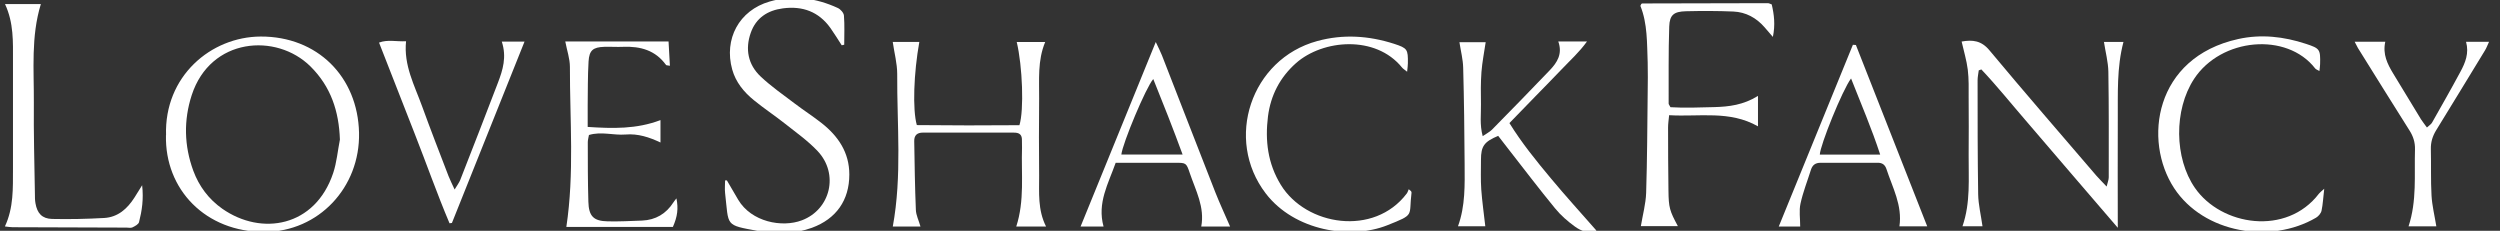 <?xml version="1.0" encoding="UTF-8"?> <svg xmlns="http://www.w3.org/2000/svg" id="Layer_1" data-name="Layer 1" viewBox="0 0 260 24" width="260" height="24"><rect x="0" y="0" width="260" height="24" fill="#333333" stroke="none"/><defs><style> .cls-1 { fill: #fff; stroke-width: 0px; } </style></defs><path class="cls-1" d="M17.27,14.07c-.2-6.14,4.67-10.25,9.84-10.27,5.9-.02,10.1,4.18,10.23,10.01.12,5.68-4.2,10.28-9.81,10.31-6.15.03-10.4-4.42-10.27-10.05ZM35.35,14.51c-.1-2.94-.94-5.5-3.06-7.6-3.56-3.52-10.4-3-12.35,2.98-.85,2.62-.79,5.26.16,7.86.6,1.62,1.6,2.96,3.02,3.96,4.08,2.85,9.65,1.9,11.53-3.71.37-1.11.47-2.32.7-3.48Z"></path><path class="cls-1" d="M75.59,18.75c.39.67.78,1.35,1.18,2.02,1.37,2.31,4.56,2.93,6.63,2.14,2.98-1.13,3.87-4.83,1.63-7.2-1.01-1.07-2.23-1.93-3.39-2.85-1.06-.84-2.2-1.59-3.25-2.45-1.03-.84-1.87-1.86-2.24-3.18-.88-3.17.71-6.15,3.89-7.07,2.42-.7,4.81-.38,7.09.67.29.13.62.51.64.79.08,1,.03,2.02.03,3.03-.09.02-.17.04-.26.06-.39-.6-.76-1.21-1.17-1.79-1.22-1.71-2.91-2.32-4.95-2.05-1.6.21-2.8,1-3.34,2.54-.6,1.7-.28,3.31,1.02,4.54,1.1,1.04,2.36,1.91,3.57,2.83.92.7,1.89,1.32,2.79,2.03,1.72,1.36,2.87,3.05,2.87,5.34,0,2.67-1.36,4.61-3.89,5.54-1.84.67-3.75.66-5.6.33-3.49-.64-3.03-.47-3.43-3.94-.05-.44,0-.88,0-1.32.06,0,.12,0,.19,0Z"></path><path class="cls-1" d="M92.85,4.36h2.76c-.58,3.22-.72,7.04-.26,8.65,3.54.04,7.13.04,10.67.01.49-1.55.32-6.14-.28-8.65h2.96c-.81,1.94-.61,3.93-.63,5.89-.03,2.67-.02,5.34,0,8.02.01,1.75-.16,3.53.72,5.28h-3.1c.88-2.7.51-5.46.6-8.18,0-.29,0-.58-.01-.86,0-.44-.21-.69-.67-.72-.08,0-.16-.01-.25-.01-3.12,0-6.25,0-9.37,0-.62,0-.92.29-.91.89.04,2.38.07,4.77.17,7.15.02.55.3,1.09.48,1.73h-2.88c.97-5.29.43-10.59.46-15.87,0-1.09-.3-2.17-.46-3.3Z"></path><path class="cls-1" d="M182.83,9.98v3.16c-2.95-1.68-6.07-.97-9.24-1.16-.05.5-.11.89-.11,1.28,0,2.18.01,4.36.04,6.54.02,1.8.12,2.12.98,3.72h-3.85c.19-1.16.51-2.31.55-3.46.11-3.49.12-6.99.16-10.48.01-1.03.03-2.06,0-3.09-.08-2-.01-4.03-.76-5.88.06-.12.07-.16.09-.19.03-.03.07-.06.1-.06,4.36-.01,8.72-.03,13.07-.03.11,0,.23.07.4.13.25,1.06.38,2.12.12,3.38-.36-.42-.62-.72-.88-1.02-.85-.97-1.93-1.56-3.22-1.62-1.64-.07-3.29-.07-4.93-.03-1.26.03-1.71.37-1.75,1.6-.09,2.67-.05,5.34-.06,8.01,0,.07.07.14.19.37,1.46.09,3.01.03,4.55-.01,1.53-.04,3.03-.22,4.54-1.16Z"></path><path class="cls-1" d="M220.26,23.7c-1.73-2.01-3.28-3.81-4.82-5.61-1.58-1.84-3.15-3.69-4.74-5.53-1.54-1.78-3.02-3.63-4.64-5.34-.09.03-.18.07-.27.1-.04.34-.12.69-.12,1.03,0,3.95,0,7.9.06,11.85.02,1.09.29,2.17.45,3.33h-2.08c.85-2.47.62-4.94.64-7.4.02-1.97.01-3.95,0-5.92,0-.99.03-1.98-.09-2.96-.12-.97-.41-1.91-.64-2.93,1.13-.2,2.05-.11,2.9.92,3.66,4.39,7.41,8.71,11.13,13.05.29.33.61.64,1.05,1.11.11-.45.22-.71.22-.96,0-3.66.02-7.32-.04-10.98-.02-1.01-.29-2.01-.46-3.1h2.03c-.71,2.7-.57,5.37-.59,8.03-.02,3.66,0,7.31,0,11.3Z"></path><path class="cls-1" d="M162.07,4.31h2.98c-.82,1.14-1.76,1.97-2.62,2.88-.9.96-1.84,1.88-2.75,2.83-.88.91-1.77,1.82-2.7,2.78,1.3,2.1,2.8,3.94,4.32,5.76,1.51,1.82,3.11,3.57,4.73,5.42-.88.34-1.62.03-2.23-.41-.76-.55-1.49-1.18-2.08-1.91-1.67-2.03-3.26-4.13-4.88-6.2-.35-.45-.7-.9-1.03-1.33-1.46.61-1.79,1.07-1.79,2.49,0,1.03-.04,2.06.03,3.08.09,1.25.27,2.5.42,3.83h-2.84c.78-2.14.7-4.33.69-6.5-.02-3.33-.06-6.66-.15-9.99-.02-.85-.24-1.69-.39-2.65h2.73c-.15,1.02-.36,2.06-.44,3.1-.08,1.1-.07,2.22-.05,3.33.02,1.05-.15,2.11.18,3.34.4-.28.72-.43.96-.67,2.02-2.05,4.03-4.11,6.02-6.19.75-.79,1.35-1.68.88-2.99Z"></path><path class="cls-1" d="M14.78,19.25c.17,1.47-.02,2.67-.32,3.85-.06.23-.42.42-.69.55-.17.08-.4.02-.61.02-3.95-.01-7.89-.02-11.84-.04-.23,0-.46-.04-.81-.08.92-1.97.83-3.99.84-6,0-3.74.01-7.48,0-11.22,0-1.96.09-3.94-.83-5.91h3.73c-1.04,3.38-.71,6.84-.73,10.26-.03,3.16.06,6.33.11,9.49,0,.33,0,.66.06.98.18,1.03.68,1.59,1.72,1.62,1.8.04,3.62,0,5.42-.1,1.43-.08,2.41-.96,3.15-2.12.24-.37.46-.74.81-1.3Z"></path><path class="cls-1" d="M146.76,19.92s.05.08.04.11c-.31,2.5.41,2.23-2.53,3.4-3.83,1.52-9.65.58-12.63-3.31-4.32-5.64-1.54-13.97,5.35-15.85,2.7-.74,5.37-.56,8.01.29,1.37.45,1.44.57,1.42,2.02,0,.24-.04.48-.08.88-.25-.21-.42-.3-.53-.44-2.75-3.39-8.23-2.92-11.02-.46-1.68,1.49-2.64,3.36-2.92,5.55-.31,2.5-.03,4.89,1.34,7.12,2.62,4.26,9.69,5.39,13.09.9.1-.13.14-.3.21-.45.09.07.17.15.26.22Z"></path><path class="cls-1" d="M58.8,4.31h10.73c.05.86.09,1.67.14,2.53-.26-.05-.37-.04-.4-.08-1.1-1.53-2.66-1.96-4.45-1.89-.66.03-1.32-.02-1.97,0-1.18.04-1.57.36-1.64,1.53-.09,1.52-.07,3.04-.09,4.56,0,.69,0,1.38,0,2.24,2.61.17,5.07.24,7.57-.71v2.33c-1.16-.55-2.35-.94-3.63-.83-1.26.1-2.53-.34-3.81.05-.05.28-.12.52-.12.76,0,2.06,0,4.11.06,6.17.04,1.52.54,2.02,2.01,2.05,1.19.03,2.38-.04,3.57-.08,1.42-.06,2.51-.71,3.27-1.9.09-.14.19-.26.31-.41.21,1.06.11,1.88-.37,2.97h-11.08c.84-5.58.36-11.12.37-16.65,0-.84-.3-1.68-.48-2.63Z"></path><path class="cls-1" d="M241.72,19.63c-.11.94-.14,1.63-.28,2.28-.06.28-.32.58-.57.73-4.73,2.77-11.68,1.61-14.76-3.07-3.24-4.94-2.07-13.58,6.66-15.51,2.39-.53,4.74-.26,7.05.5,1.45.48,1.51.57,1.47,2.11,0,.2-.04.4-.07.72-.2-.12-.36-.17-.44-.27-2.95-3.81-9.79-3.19-12.6,1.09-2.11,3.23-2.05,8.24.09,11.33,2.73,3.95,9.52,5.03,12.9.6.09-.12.22-.21.56-.52Z"></path><path class="cls-1" d="M127.94,23.56h-3.01c.38-2.02-.58-3.75-1.19-5.55-.36-1.08-.4-1.08-1.48-1.08-2.05-.01-4.1,0-6.23,0-.77,2.18-1.94,4.18-1.26,6.63h-2.39c2.58-6.32,5.14-12.6,7.82-19.19.29.62.49,1,.64,1.38,1.85,4.74,3.69,9.5,5.55,14.24.46,1.17,1,2.32,1.54,3.57ZM122.99,16.07c-1-2.73-2-5.25-3.05-7.85-.76.86-3.19,6.68-3.32,7.85h6.37Z"></path><path class="cls-1" d="M193.01,4.67c2.46,6.26,4.93,12.53,7.42,18.87h-2.89c.32-2.19-.72-4.03-1.35-5.96-.15-.45-.44-.66-.92-.65-1.98,0-3.95.01-5.93,0-.54,0-.84.23-1,.72-.37,1.18-.83,2.33-1.09,3.53-.16.73-.03,1.53-.03,2.38h-2.23c2.58-6.32,5.15-12.61,7.71-18.9.1,0,.2.02.31.02ZM192.51,8.16c-.9,1.2-3.22,6.95-3.25,7.92h6.28c-.89-2.73-1.97-5.22-3.03-7.92Z"></path><path class="cls-1" d="M52.19,4.33h2.36c-2.53,6.32-5.04,12.59-7.55,18.86-.08.01-.17.02-.25.03-1.3-3.07-2.4-6.21-3.62-9.31-1.23-3.13-2.45-6.27-3.71-9.48.89-.34,1.81-.09,2.81-.14-.26,2.5.88,4.59,1.67,6.77.88,2.43,1.82,4.84,2.75,7.26.16.41.36.79.63,1.39.28-.47.48-.72.59-1.01,1.32-3.37,2.63-6.73,3.92-10.11.5-1.31.92-2.65.4-4.25Z"></path><path class="cls-1" d="M244.91,4.34h3.16c-.29,1.31.23,2.33.83,3.32.96,1.58,1.92,3.16,2.88,4.74.17.27.38.52.62.86.22-.21.44-.33.54-.52.99-1.75,1.99-3.5,2.94-5.27.51-.94.92-1.93.59-3.12h2.39c-.16.34-.26.63-.42.89-1.69,2.77-3.38,5.55-5.08,8.31-.38.62-.57,1.25-.55,1.98.04,1.6-.02,3.21.07,4.81.06,1.05.32,2.09.5,3.2h-2.89c.88-2.67.59-5.34.67-8,.02-.73-.18-1.36-.57-1.97-1.8-2.85-3.58-5.71-5.36-8.57-.1-.17-.18-.35-.34-.65Z"></path></svg> 